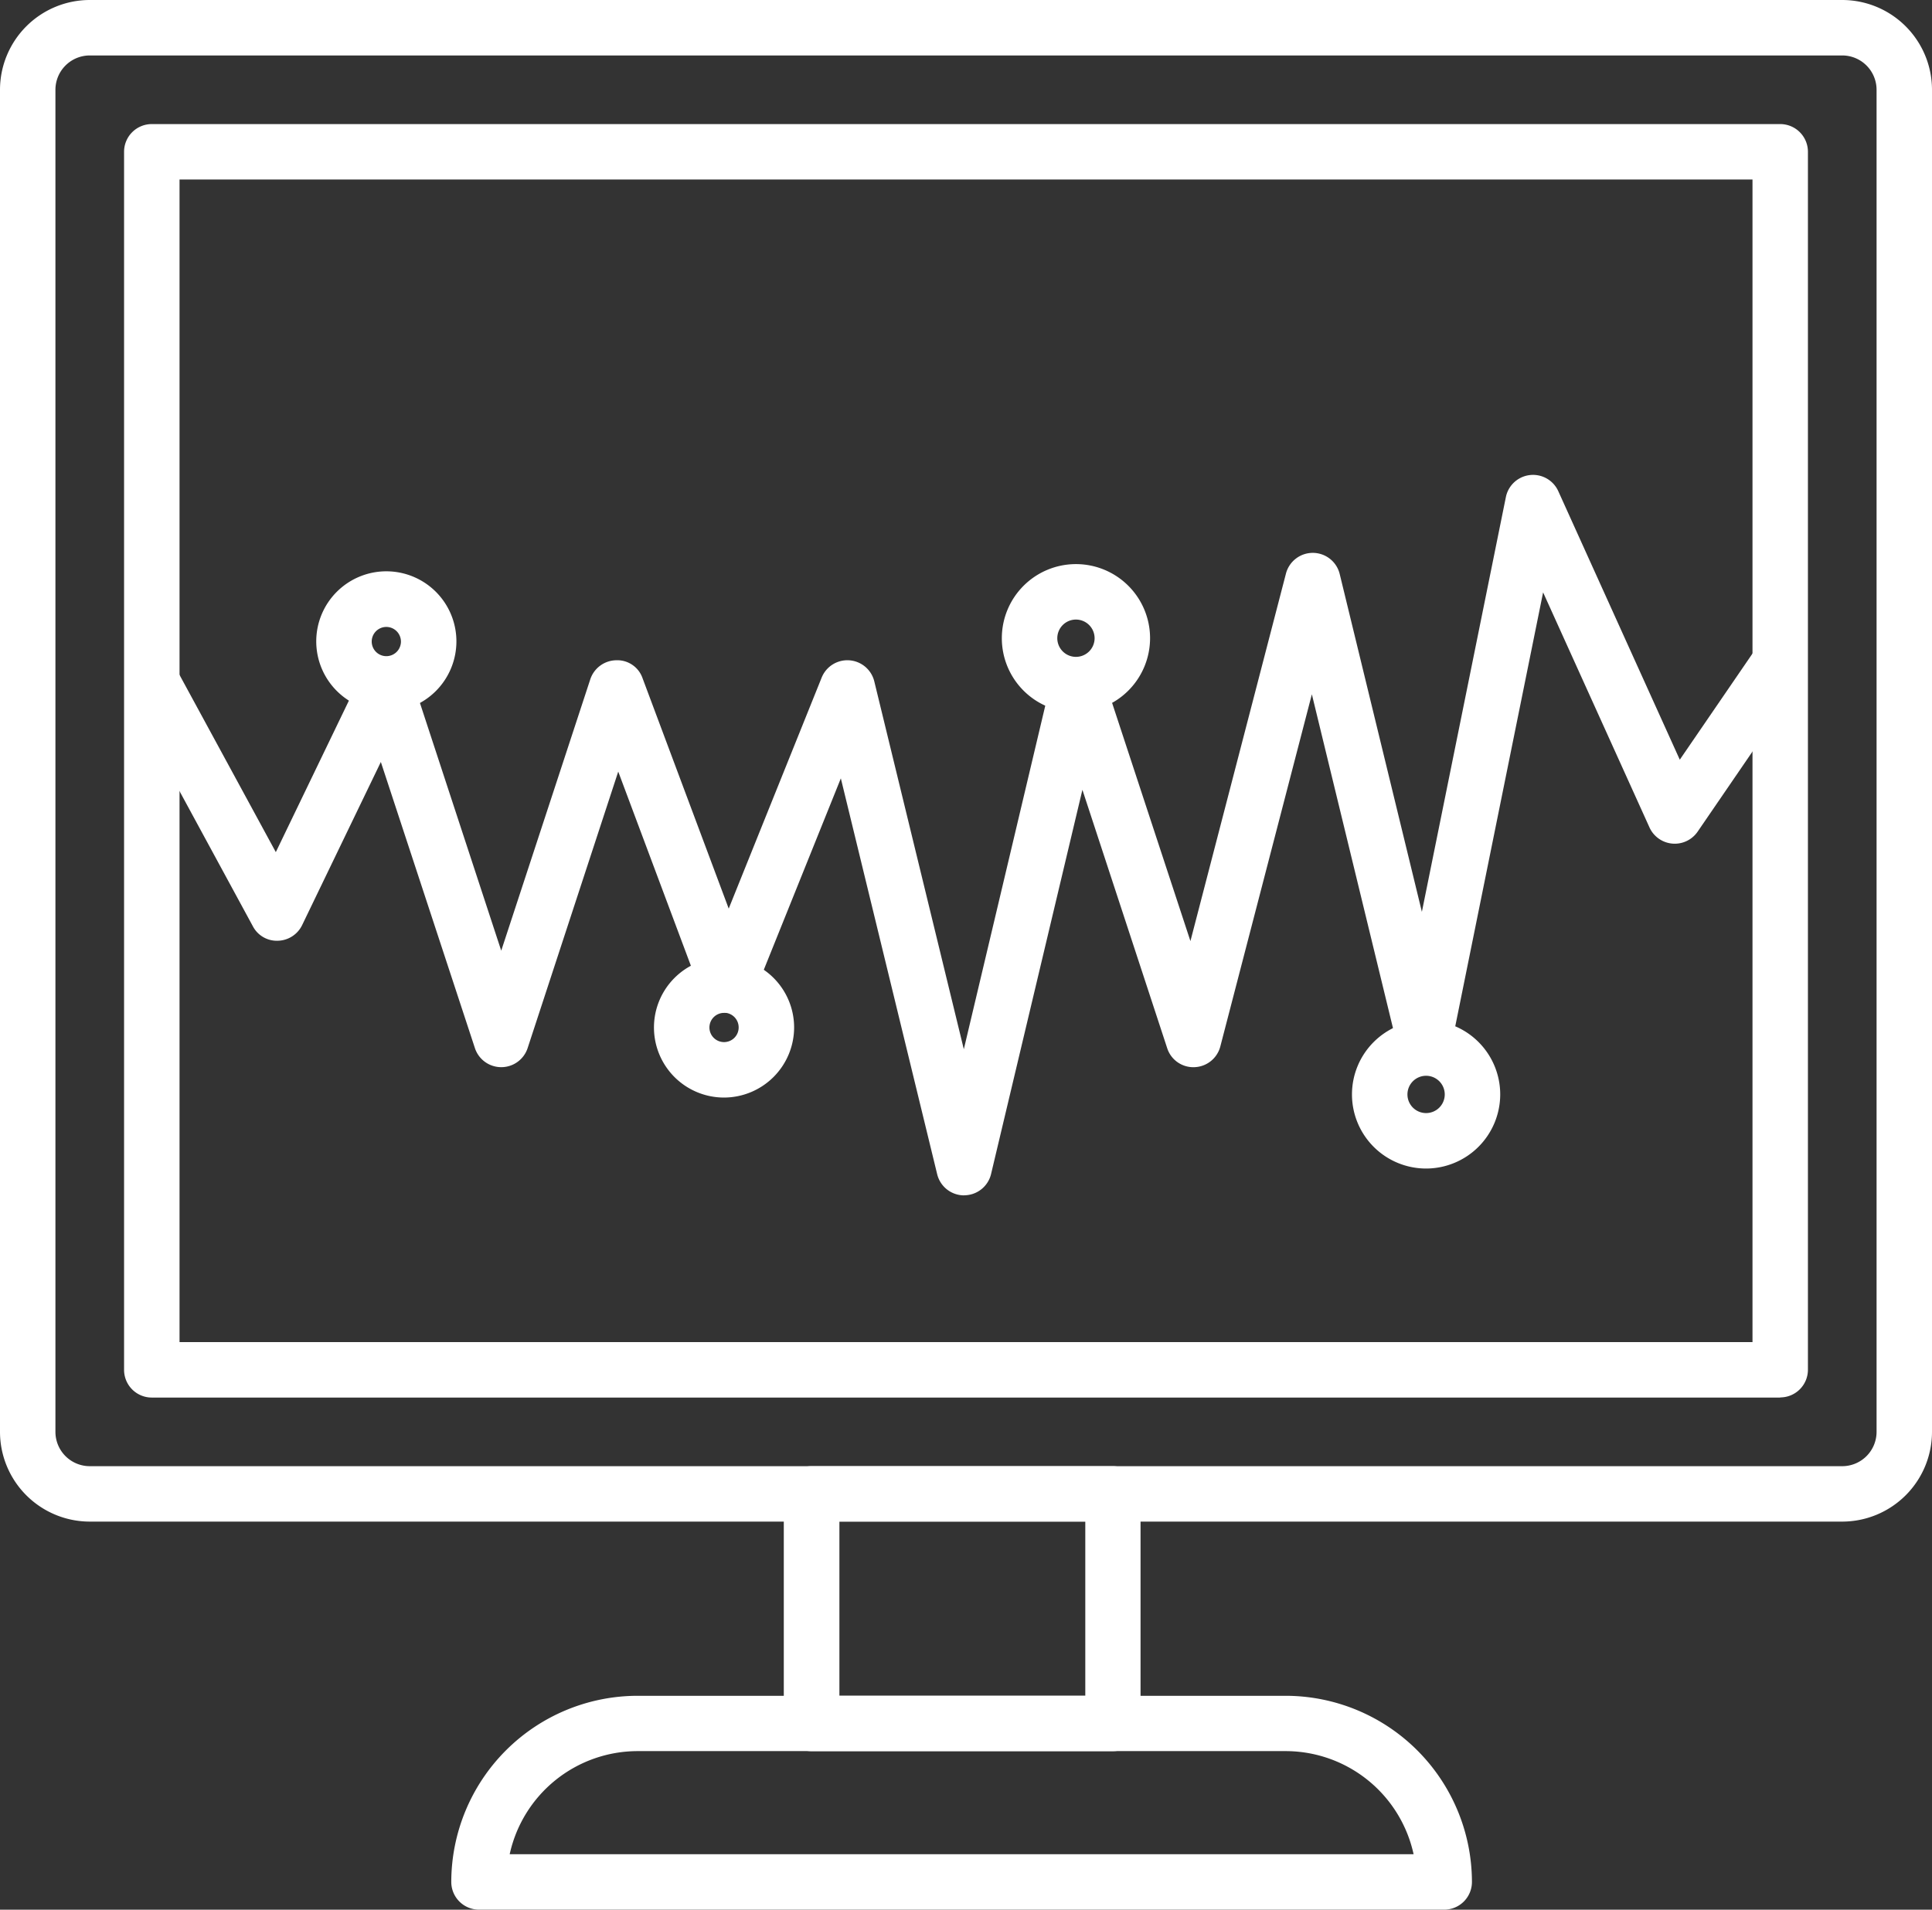 <svg xmlns="http://www.w3.org/2000/svg" xmlns:xlink="http://www.w3.org/1999/xlink" width="55" height="54.375" viewBox="0 0 55 54.375">
  <rect x="0" y="0" width="55" height="54.375" fill="#333333" stroke="none"/>
  <defs>
    <clipPath id="clip-path">
      <rect id="Rectángulo_137" data-name="Rectángulo 137" width="55" height="54.375" fill="#fff"/>
    </clipPath>
  </defs>
  <g id="Grupo_29" data-name="Grupo 29" transform="translate(0 0)">
    <g id="Grupo_29-2" data-name="Grupo 29" transform="translate(0 0)" clip-path="url(#clip-path)">
      <path id="Trazado_186" data-name="Trazado 186" d="M52.445,43.325H2.555A2.558,2.558,0,0,1,0,40.77V2.556A2.558,2.558,0,0,1,2.555,0h49.89A2.558,2.558,0,0,1,55,2.556V40.77a2.558,2.558,0,0,1-2.555,2.555M2.555,1.579a.978.978,0,0,0-.977.977V40.77a.978.978,0,0,0,.977.977h49.89a.978.978,0,0,0,.977-.977V2.556a.978.978,0,0,0-.977-.977ZM50.679,39.793H4.322A.789.789,0,0,1,3.532,39V4.322a.789.789,0,0,1,.789-.789H50.679a.789.789,0,0,1,.789.789V39a.789.789,0,0,1-.789.789M5.111,38.214H49.89V5.111H5.111Z" transform="translate(0 0)" fill="#fff"/>
      <path id="Trazado_187" data-name="Trazado 187" d="M48.184,80.74H39.606a.79.79,0,0,1-.789-.79V73.414a.789.789,0,0,1,.789-.789h8.578a.789.789,0,0,1,.789.789V79.95a.79.79,0,0,1-.789.79M40.4,79.161h7V74.2h-7Z" transform="translate(-16.504 -30.878)" fill="#fff"/>
      <path id="Trazado_188" data-name="Trazado 188" d="M50.619,90.087H23.139a.789.789,0,0,1-.789-.789,5.309,5.309,0,0,1,5.3-5.3H46.106a5.309,5.309,0,0,1,5.3,5.3.789.789,0,0,1-.789.789M24.013,88.508H49.745a3.731,3.731,0,0,0-3.64-2.935H27.653a3.731,3.731,0,0,0-3.64,2.935" transform="translate(-9.503 -35.713)" fill="#fff"/>
      <path id="Trazado_189" data-name="Trazado 189" d="M30.127,44.04a.789.789,0,0,1-.767-.6L26.617,32.166l-2.488,6.183a.8.8,0,0,1-.742.494.788.788,0,0,1-.729-.513L20.28,31.974,17.7,39.848a.79.79,0,0,1-1.5,0L13.522,31.7l-2.24,4.643a.789.789,0,0,1-.692.447.77.77,0,0,1-.712-.413L6.4,29.967a.789.789,0,1,1,1.387-.753l2.745,5.053,2.421-5.02a.789.789,0,0,1,1.461.1l2.535,7.726,2.535-7.726a.79.79,0,0,1,.734-.543.76.76,0,0,1,.755.513l2.452,6.558L26.07,29.3a.789.789,0,0,1,1.5.108l2.548,10.471L32.6,29.408a.789.789,0,0,1,1.518-.063L36.569,36.8l2.719-10.463a.789.789,0,0,1,.764-.591h.006a.789.789,0,0,1,.76.6l2.34,9.621,2.391-11.809a.789.789,0,0,1,1.492-.169L50.5,31.635l2.157-3.15a.789.789,0,0,1,1.3.892l-2.949,4.307a.79.79,0,0,1-1.371-.121l-3.028-6.692L44,39.759a.79.79,0,0,1-.758.632.764.764,0,0,1-.782-.6L40.026,29.773,37.42,39.8a.789.789,0,0,1-.739.59.781.781,0,0,1-.774-.543l-2.413-7.355-2.6,10.939a.79.79,0,0,1-.766.607Z" transform="translate(-2.68 -10.004)" fill="#fff"/>
      <path id="Trazado_190" data-name="Trazado 190" d="M17.657,32.29A1.995,1.995,0,1,1,19.652,30.3a2,2,0,0,1-1.995,1.995m0-2.411a.416.416,0,1,0,.416.416.417.417,0,0,0-.416-.416" transform="translate(-6.659 -12.033)" fill="#fff"/>
      <path id="Trazado_191" data-name="Trazado 191" d="M34.382,51.415a1.995,1.995,0,1,1,1.995-1.995,2,2,0,0,1-1.995,1.995m0-2.411a.416.416,0,1,0,.416.417A.417.417,0,0,0,34.382,49" transform="translate(-13.77 -20.164)" fill="#fff"/>
      <path id="Trazado_192" data-name="Trazado 192" d="M51.726,32.162a2.11,2.11,0,1,1,2.11-2.11,2.112,2.112,0,0,1-2.11,2.11m0-2.641a.531.531,0,1,0,.531.531.532.532,0,0,0-.531-.531" transform="translate(-21.096 -11.88)" fill="#fff"/>
      <path id="Trazado_193" data-name="Trazado 193" d="M69.066,54.761a2.11,2.11,0,1,1,2.11-2.11,2.113,2.113,0,0,1-2.11,2.11m0-2.641a.531.531,0,1,0,.531.531.531.531,0,0,0-.531-.531" transform="translate(-28.468 -21.489)" fill="#fff"/>
    </g>
  </g>
</svg>
